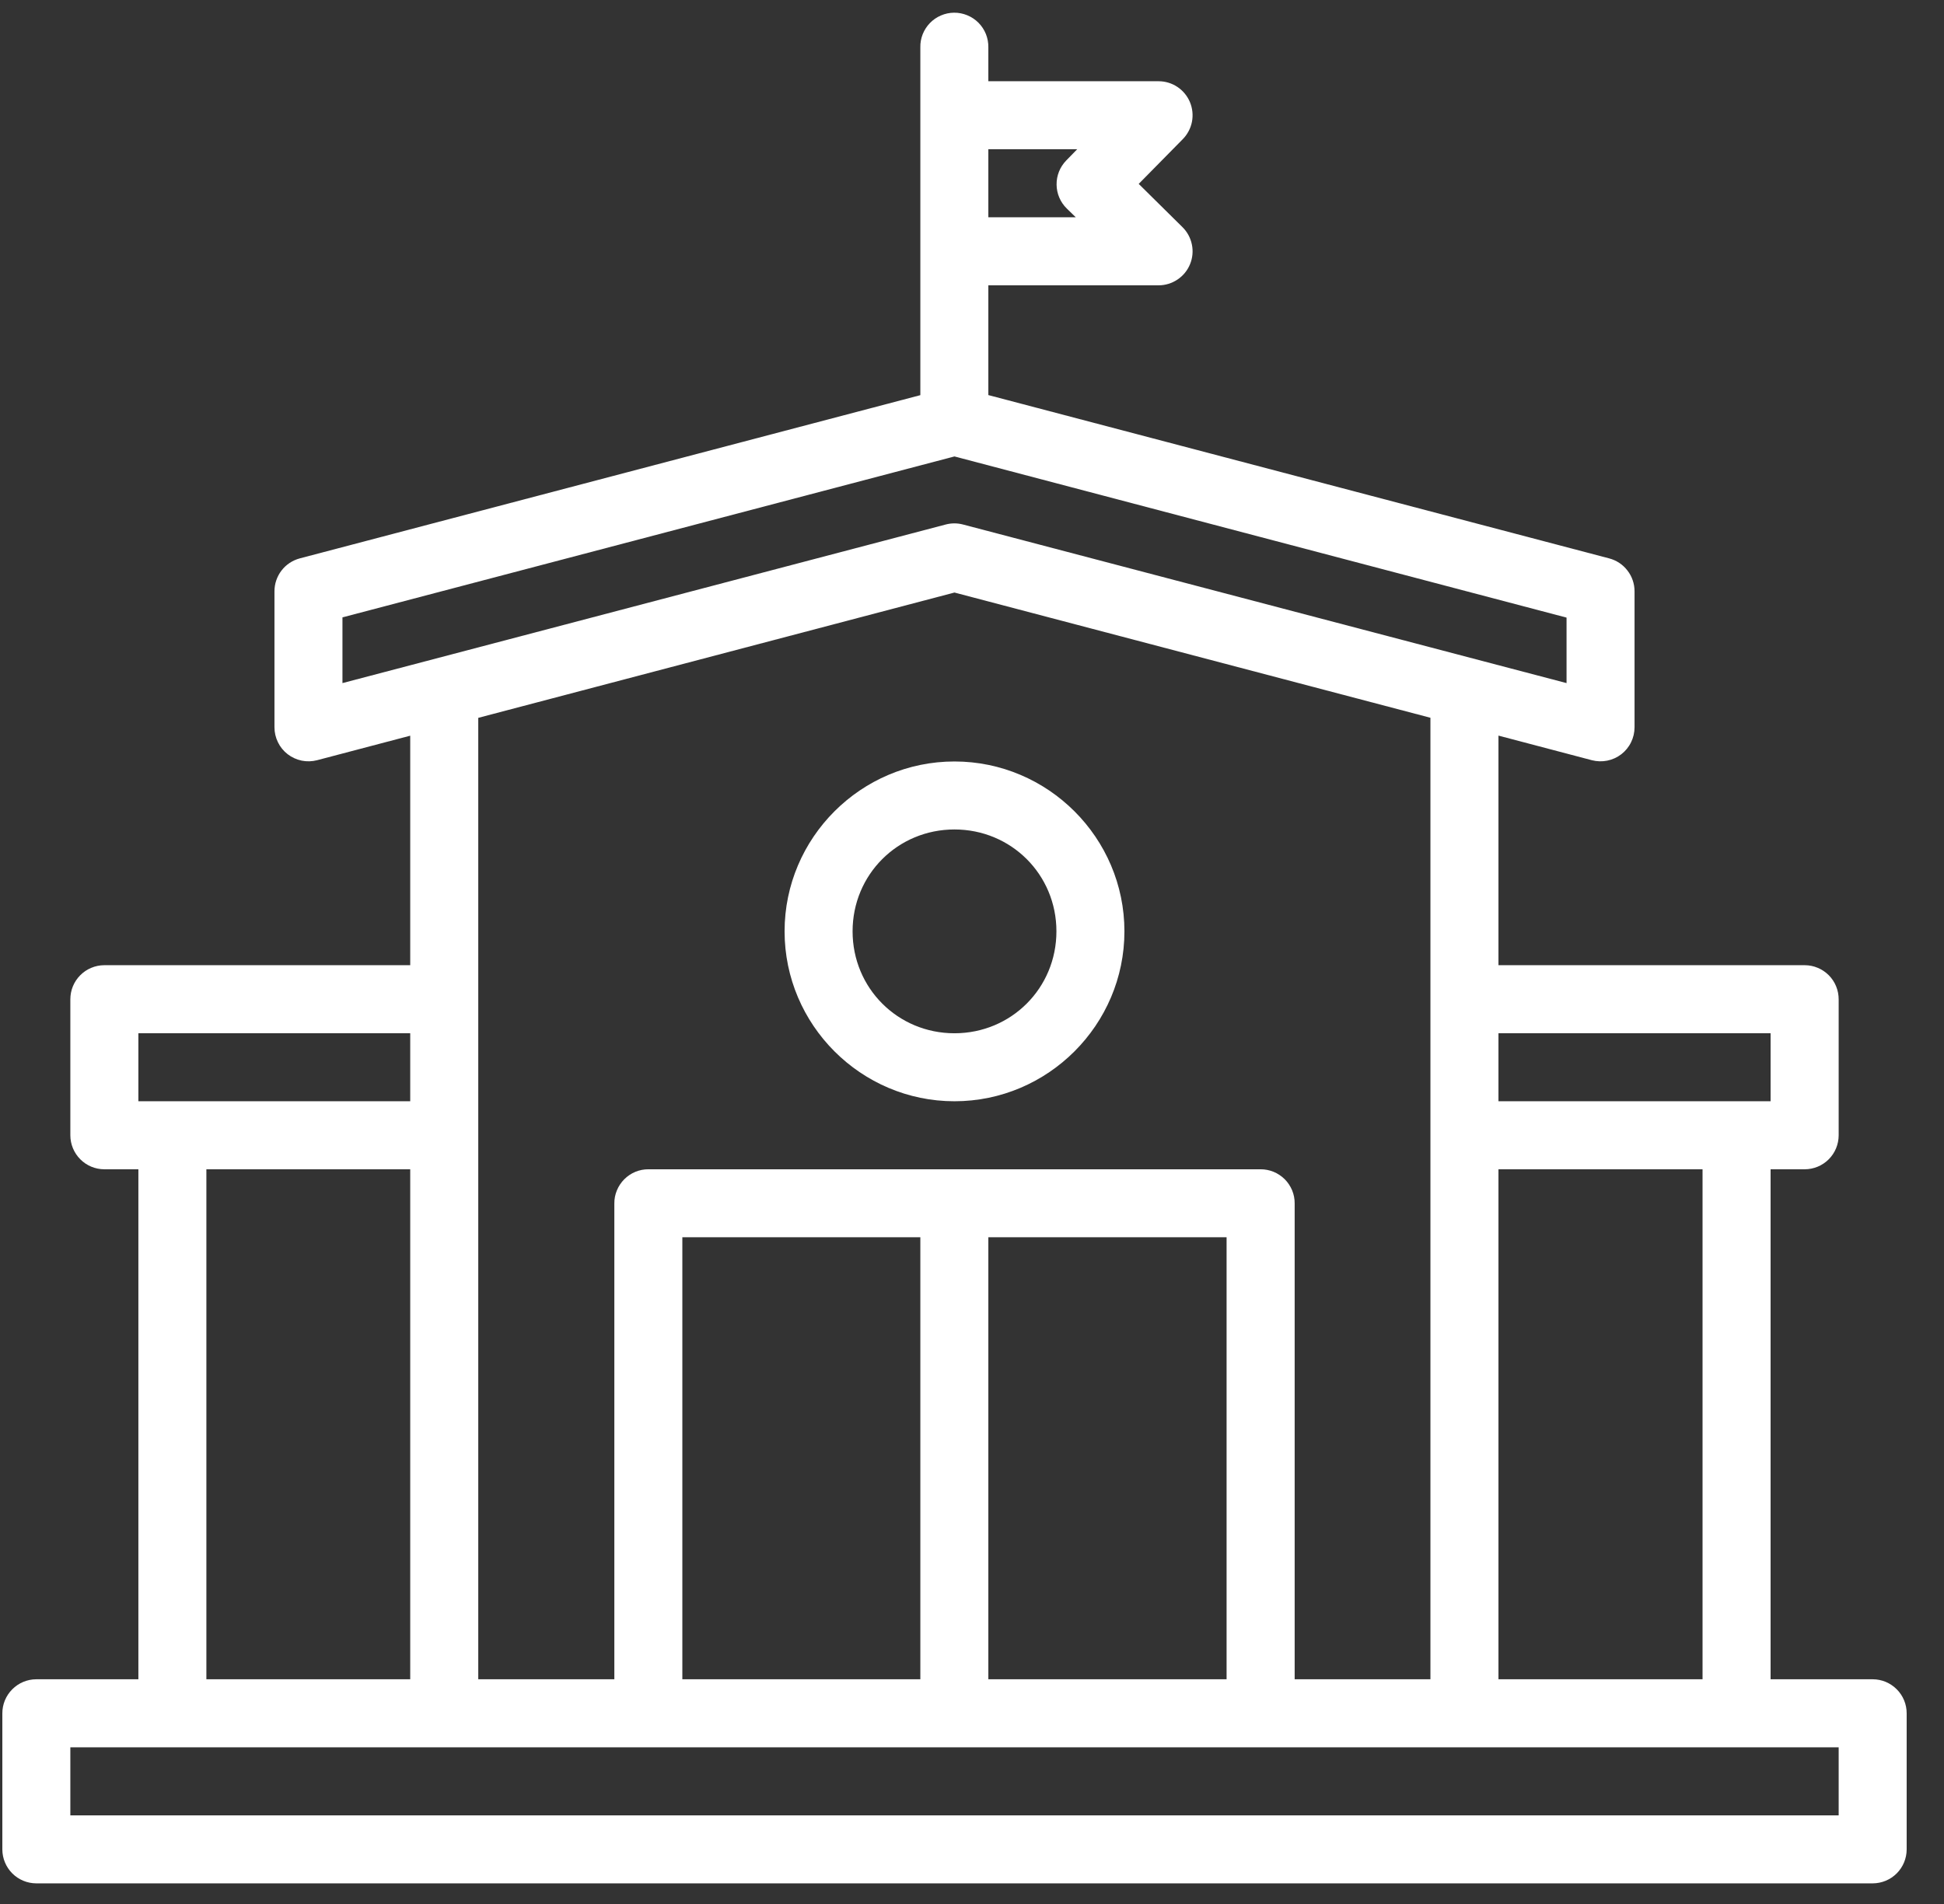<svg width="49" height="48" viewBox="0 0 49 48" fill="none" xmlns="http://www.w3.org/2000/svg">
<rect x="0" y="0" width="49" height="48" fill="#333333" stroke="none"/>
<path d="M24.047 0.32C23.933 0.321 23.821 0.345 23.717 0.39C23.613 0.434 23.519 0.499 23.44 0.58C23.361 0.662 23.299 0.758 23.257 0.863C23.216 0.968 23.195 1.081 23.198 1.194V9.962L7.556 14.077C7.373 14.126 7.211 14.233 7.096 14.383C6.981 14.533 6.918 14.717 6.918 14.906V18.334C6.918 18.466 6.948 18.595 7.006 18.713C7.063 18.831 7.147 18.934 7.251 19.014C7.355 19.094 7.476 19.149 7.605 19.176C7.733 19.202 7.866 19.198 7.993 19.165L10.34 18.547V24.333H2.627C2.515 24.333 2.403 24.356 2.299 24.4C2.195 24.443 2.101 24.507 2.022 24.587C1.942 24.667 1.88 24.762 1.837 24.866C1.794 24.971 1.773 25.082 1.773 25.195V28.624C1.774 28.85 1.865 29.067 2.025 29.227C2.184 29.387 2.401 29.477 2.627 29.478H3.488V42.335H0.913C0.686 42.336 0.468 42.427 0.308 42.589C0.148 42.75 0.058 42.968 0.059 43.196V46.626C0.06 46.852 0.15 47.069 0.31 47.229C0.47 47.389 0.687 47.479 0.913 47.48H47.205C47.431 47.479 47.648 47.389 47.808 47.229C47.968 47.069 48.058 46.852 48.059 46.626V43.196C48.06 42.968 47.971 42.75 47.81 42.589C47.65 42.427 47.433 42.336 47.205 42.335H44.629V29.478H45.491C45.717 29.477 45.934 29.387 46.094 29.227C46.254 29.067 46.344 28.85 46.345 28.624V25.195C46.345 25.082 46.324 24.971 46.281 24.866C46.239 24.762 46.176 24.667 46.097 24.587C46.017 24.507 45.923 24.443 45.819 24.4C45.715 24.356 45.604 24.333 45.491 24.333H37.77V18.545L40.123 19.165C40.251 19.198 40.384 19.202 40.512 19.176C40.641 19.15 40.762 19.095 40.866 19.015C40.97 18.935 41.055 18.831 41.112 18.713C41.17 18.596 41.2 18.466 41.2 18.334V14.906C41.2 14.716 41.137 14.532 41.021 14.383C40.906 14.232 40.744 14.125 40.56 14.077L24.912 9.96V7.193H29.203C29.373 7.193 29.539 7.142 29.68 7.047C29.822 6.952 29.932 6.818 29.996 6.66C30.061 6.503 30.077 6.33 30.042 6.163C30.008 5.997 29.925 5.844 29.804 5.725L28.702 4.636L29.811 3.51C29.93 3.39 30.011 3.237 30.044 3.071C30.076 2.905 30.059 2.733 29.994 2.576C29.929 2.42 29.819 2.286 29.678 2.192C29.538 2.098 29.372 2.048 29.203 2.048H24.912V1.194C24.914 1.08 24.893 0.966 24.851 0.859C24.808 0.753 24.745 0.656 24.664 0.574C24.583 0.493 24.487 0.428 24.381 0.385C24.275 0.341 24.161 0.319 24.047 0.32ZM24.912 3.762H27.152L26.874 4.047C26.716 4.21 26.629 4.428 26.632 4.654C26.634 4.881 26.726 5.097 26.888 5.256L27.115 5.477H24.912L24.912 3.762ZM24.058 11.507L39.486 15.57V17.221L24.274 13.223C24.131 13.185 23.98 13.185 23.837 13.223L8.632 17.221V15.564L24.058 11.507ZM24.058 14.938L36.055 18.095V42.335H32.633V30.338C32.634 30.225 32.612 30.113 32.569 30.008C32.525 29.903 32.462 29.808 32.382 29.728C32.301 29.648 32.206 29.585 32.102 29.542C31.997 29.499 31.884 29.477 31.771 29.478H16.345C16.232 29.477 16.12 29.499 16.015 29.542C15.911 29.585 15.816 29.649 15.736 29.729C15.656 29.809 15.593 29.904 15.55 30.008C15.506 30.113 15.484 30.225 15.485 30.338V42.335H12.055V18.097L24.058 14.938ZM24.058 19.197C21.701 19.197 19.776 21.122 19.776 23.479C19.776 25.836 21.701 27.763 24.058 27.763C26.415 27.763 28.342 25.836 28.342 23.479C28.342 21.122 26.415 19.197 24.058 19.197ZM24.058 20.911C25.489 20.911 26.628 22.049 26.628 23.479C26.628 24.91 25.489 26.049 24.058 26.049C22.628 26.049 21.49 24.91 21.49 23.479C21.49 22.049 22.628 20.911 24.058 20.911ZM3.488 26.049H10.34V27.763H3.488V26.049ZM37.77 26.049H44.629V27.763H37.77V26.049ZM5.202 29.478H10.34V42.335H5.202V29.478ZM37.77 29.478H42.914V42.335H37.77V29.478ZM17.199 31.192H23.198V42.335H17.199V31.192ZM24.912 31.192H30.917V42.335H24.912V31.192ZM1.773 44.05H46.345V45.766H1.773V44.05Z" fill="white"/>
</svg>
